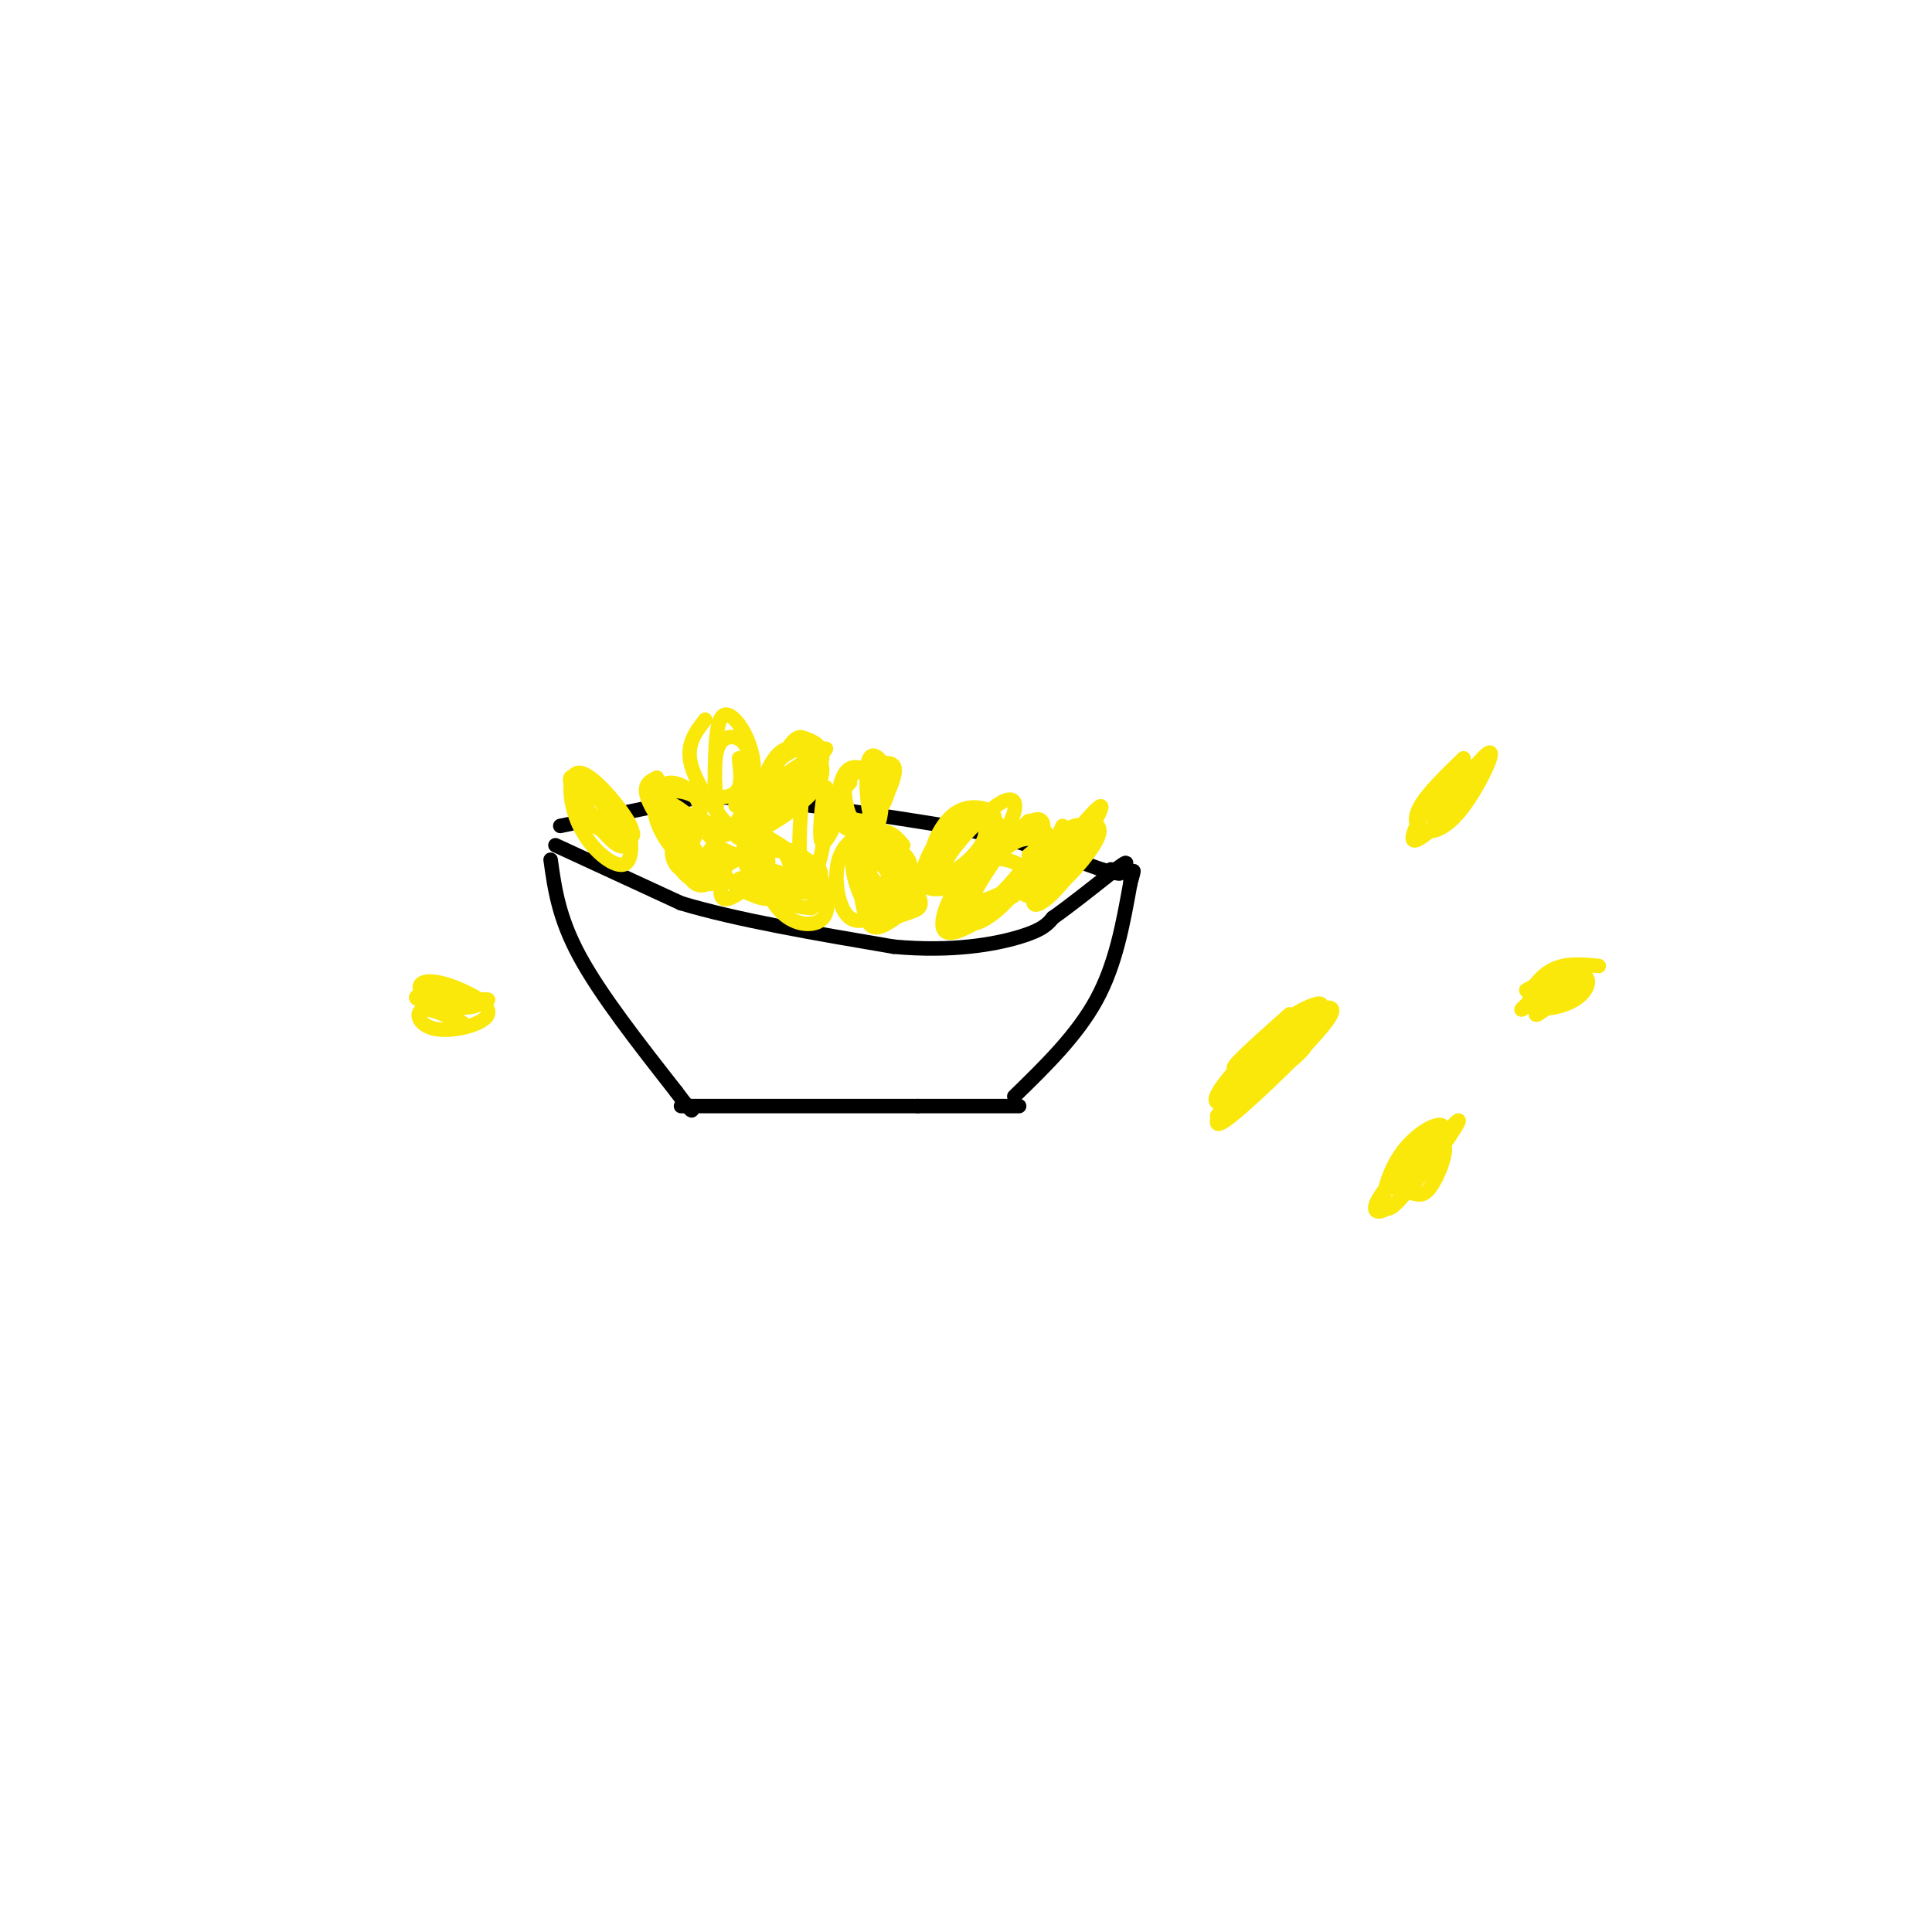 <svg viewBox='0 0 400 400' version='1.1' xmlns='http://www.w3.org/2000/svg' xmlns:xlink='http://www.w3.org/1999/xlink'><g fill='none' stroke='#000000' stroke-width='3' stroke-linecap='round' stroke-linejoin='round'><path d='M141,229c0.000,0.000 49.000,0.000 49,0'/><path d='M190,229c11.667,0.000 16.333,0.000 21,0'/><path d='M114,178c0.833,6.000 1.667,12.000 6,20c4.333,8.000 12.167,18.000 20,28'/><path d='M140,226c3.833,5.167 3.417,4.083 3,3'/><path d='M210,227c6.500,-6.333 13.000,-12.667 17,-20c4.000,-7.333 5.500,-15.667 7,-24'/><path d='M234,183c1.167,-4.167 0.583,-2.583 0,-1'/><path d='M115,175c0.000,0.000 26.000,12.000 26,12'/><path d='M141,187c11.667,3.500 27.833,6.250 44,9'/><path d='M185,196c12.311,1.133 21.089,-0.533 26,-2c4.911,-1.467 5.956,-2.733 7,-4'/><path d='M218,190c3.333,-2.333 8.167,-6.167 13,-10'/><path d='M231,180c2.500,-1.833 2.250,-1.417 2,-1'/><path d='M116,171c0.000,0.000 29.000,-6.000 29,-6'/><path d='M145,165c13.333,0.000 32.167,3.000 51,6'/><path d='M196,171c13.833,2.500 22.917,5.750 32,9'/><path d='M228,180c5.667,1.500 3.833,0.750 2,0'/></g>
<g fill='none' stroke='#fae80b' stroke-width='3' stroke-linecap='round' stroke-linejoin='round'><path d='M136,161c-1.419,0.696 -2.839,1.392 -2,4c0.839,2.608 3.935,7.127 6,9c2.065,1.873 3.099,1.098 4,-1c0.901,-2.098 1.670,-5.521 0,-8c-1.670,-2.479 -5.777,-4.015 -7,-2c-1.223,2.015 0.440,7.581 2,10c1.560,2.419 3.017,1.691 4,0c0.983,-1.691 1.491,-4.346 2,-7'/><path d='M145,166c-1.077,-1.765 -4.770,-2.676 -7,-2c-2.230,0.676 -2.996,2.940 -2,6c0.996,3.060 3.755,6.918 6,8c2.245,1.082 3.978,-0.611 5,-2c1.022,-1.389 1.335,-2.474 0,-4c-1.335,-1.526 -4.317,-3.491 -6,-4c-1.683,-0.509 -2.069,0.440 -2,3c0.069,2.560 0.591,6.731 2,9c1.409,2.269 3.704,2.634 6,3'/><path d='M147,183c1.341,-2.260 1.695,-9.411 0,-12c-1.695,-2.589 -5.439,-0.617 -7,2c-1.561,2.617 -0.941,5.879 1,7c1.941,1.121 5.202,0.102 7,-1c1.798,-1.102 2.131,-2.285 0,-5c-2.131,-2.715 -6.728,-6.962 -8,-5c-1.272,1.962 0.779,10.132 3,13c2.221,2.868 4.610,0.434 7,-2'/><path d='M150,180c0.495,-2.137 -1.768,-6.481 -4,-9c-2.232,-2.519 -4.432,-3.213 -5,-1c-0.568,2.213 0.498,7.332 2,10c1.502,2.668 3.442,2.884 5,2c1.558,-0.884 2.735,-2.867 1,-6c-1.735,-3.133 -6.382,-7.415 -9,-9c-2.618,-1.585 -3.207,-0.475 -2,2c1.207,2.475 4.210,6.313 6,8c1.790,1.687 2.367,1.223 3,0c0.633,-1.223 1.324,-3.207 0,-5c-1.324,-1.793 -4.662,-3.397 -8,-5'/><path d='M139,167c-0.500,0.667 2.250,4.833 5,9'/><path d='M124,163c-1.800,1.428 -3.600,2.856 -2,5c1.600,2.144 6.600,5.006 6,3c-0.600,-2.006 -6.800,-8.878 -9,-10c-2.200,-1.122 -0.400,3.506 3,7c3.400,3.494 8.400,5.856 9,5c0.600,-0.856 -3.200,-4.928 -7,-9'/><path d='M124,164c-2.166,-1.632 -4.080,-1.212 -5,0c-0.920,1.212 -0.846,3.215 1,5c1.846,1.785 5.465,3.351 8,4c2.535,0.649 3.985,0.380 2,-3c-1.985,-3.380 -7.405,-9.870 -10,-10c-2.595,-0.130 -2.366,6.099 0,11c2.366,4.901 6.868,8.473 9,8c2.132,-0.473 1.895,-4.992 1,-8c-0.895,-3.008 -2.447,-4.504 -4,-6'/><path d='M126,165c-1.650,-1.197 -3.776,-1.188 -5,-1c-1.224,0.188 -1.544,0.556 0,3c1.544,2.444 4.954,6.966 7,8c2.046,1.034 2.727,-1.419 2,-3c-0.727,-1.581 -2.864,-2.291 -5,-3'/><path d='M150,176c5.142,2.346 10.283,4.693 13,5c2.717,0.307 3.009,-1.425 2,-3c-1.009,-1.575 -3.319,-2.994 -5,-4c-1.681,-1.006 -2.734,-1.599 -4,-1c-1.266,0.599 -2.745,2.390 -2,5c0.745,2.610 3.715,6.040 6,7c2.285,0.960 3.884,-0.549 4,-3c0.116,-2.451 -1.253,-5.843 -3,-7c-1.747,-1.157 -3.874,-0.078 -6,1'/><path d='M155,176c0.841,1.974 5.945,6.409 9,8c3.055,1.591 4.063,0.339 3,-2c-1.063,-2.339 -4.197,-5.765 -6,-7c-1.803,-1.235 -2.274,-0.280 -3,1c-0.726,1.280 -1.707,2.884 1,5c2.707,2.116 9.104,4.745 11,4c1.896,-0.745 -0.707,-4.866 -3,-7c-2.293,-2.134 -4.274,-2.283 -6,-2c-1.726,0.283 -3.195,0.999 -3,3c0.195,2.001 2.056,5.286 4,7c1.944,1.714 3.972,1.857 6,2'/><path d='M168,188c1.412,-0.866 1.943,-4.033 2,-6c0.057,-1.967 -0.360,-2.736 -3,-4c-2.640,-1.264 -7.504,-3.022 -9,-1c-1.496,2.022 0.376,7.824 3,11c2.624,3.176 6.002,3.727 8,3c1.998,-0.727 2.618,-2.731 2,-5c-0.618,-2.269 -2.474,-4.803 -4,-6c-1.526,-1.197 -2.722,-1.056 -3,0c-0.278,1.056 0.361,3.028 1,5'/><path d='M158,161c-4.080,3.752 -8.161,7.505 -4,5c4.161,-2.505 16.562,-11.266 17,-11c0.438,0.266 -11.088,9.561 -15,14c-3.912,4.439 -0.208,4.024 4,1c4.208,-3.024 8.922,-8.656 10,-12c1.078,-3.344 -1.479,-4.400 -3,-5c-1.521,-0.600 -2.006,-0.743 -4,2c-1.994,2.743 -5.497,8.371 -9,14'/><path d='M154,169c-2.024,3.551 -2.585,5.428 1,4c3.585,-1.428 11.314,-6.163 14,-10c2.686,-3.837 0.328,-6.777 -1,-8c-1.328,-1.223 -1.627,-0.730 -3,0c-1.373,0.730 -3.822,1.696 -6,5c-2.178,3.304 -4.087,8.947 -2,9c2.087,0.053 8.168,-5.485 11,-8c2.832,-2.515 2.413,-2.008 1,-3c-1.413,-0.992 -3.822,-3.482 -6,-3c-2.178,0.482 -4.125,3.938 -5,7c-0.875,3.062 -0.679,5.732 1,6c1.679,0.268 4.839,-1.866 8,-4'/><path d='M187,175c-1.221,-1.482 -2.442,-2.964 -5,-3c-2.558,-0.036 -6.453,1.376 -8,5c-1.547,3.624 -0.747,9.462 1,12c1.747,2.538 4.441,1.777 7,0c2.559,-1.777 4.983,-4.571 6,-7c1.017,-2.429 0.629,-4.493 -2,-6c-2.629,-1.507 -7.498,-2.456 -9,0c-1.502,2.456 0.363,8.315 2,11c1.637,2.685 3.047,2.194 5,1c1.953,-1.194 4.449,-3.091 4,-6c-0.449,-2.909 -3.843,-6.831 -6,-8c-2.157,-1.169 -3.079,0.416 -4,2'/><path d='M178,176c-0.555,3.026 0.056,9.591 1,13c0.944,3.409 2.219,3.664 5,2c2.781,-1.664 7.068,-5.245 6,-9c-1.068,-3.755 -7.490,-7.685 -10,-6c-2.510,1.685 -1.109,8.984 1,12c2.109,3.016 4.924,1.747 7,1c2.076,-0.747 3.412,-0.973 2,-4c-1.412,-3.027 -5.572,-8.853 -8,-8c-2.428,0.853 -3.122,8.387 -2,11c1.122,2.613 4.061,0.307 7,-2'/><path d='M187,186c1.788,-1.091 2.758,-2.818 1,-6c-1.758,-3.182 -6.242,-7.818 -8,-6c-1.758,1.818 -0.788,10.091 1,13c1.788,2.909 4.394,0.455 7,-2'/><path d='M198,172c-3.527,3.702 -7.053,7.404 -7,9c0.053,1.596 3.687,1.084 7,-1c3.313,-2.084 6.305,-5.742 6,-8c-0.305,-2.258 -3.909,-3.117 -7,-1c-3.091,2.117 -5.670,7.208 -6,10c-0.330,2.792 1.588,3.284 4,3c2.412,-0.284 5.317,-1.344 8,-4c2.683,-2.656 5.146,-6.907 4,-9c-1.146,-2.093 -5.899,-2.026 -9,0c-3.101,2.026 -4.551,6.013 -6,10'/><path d='M192,181c0.608,1.462 5.128,0.118 8,-2c2.872,-2.118 4.096,-5.008 5,-7c0.904,-1.992 1.488,-3.086 0,-4c-1.488,-0.914 -5.048,-1.649 -8,1c-2.952,2.649 -5.296,8.681 -4,11c1.296,2.319 6.230,0.923 10,-2c3.770,-2.923 6.375,-7.374 7,-10c0.625,-2.626 -0.729,-3.425 -4,-1c-3.271,2.425 -8.457,8.076 -10,11c-1.543,2.924 0.559,3.121 3,2c2.441,-1.121 5.220,-3.561 8,-6'/><path d='M207,174c1.333,-1.000 0.667,-0.500 0,0'/><path d='M176,162c-1.745,1.867 -3.489,3.734 -3,6c0.489,2.266 3.212,4.930 5,4c1.788,-0.930 2.640,-5.454 3,-8c0.360,-2.546 0.227,-3.116 -1,-4c-1.227,-0.884 -3.549,-2.084 -5,0c-1.451,2.084 -2.031,7.453 -1,10c1.031,2.547 3.675,2.272 6,0c2.325,-2.272 4.333,-6.543 5,-9c0.667,-2.457 -0.007,-3.102 -2,-3c-1.993,0.102 -5.306,0.951 -7,3c-1.694,2.049 -1.770,5.300 -1,7c0.770,1.700 2.385,1.850 4,2'/><path d='M179,170c1.247,0.817 2.363,1.861 3,0c0.637,-1.861 0.793,-6.626 0,-9c-0.793,-2.374 -2.537,-2.357 -4,-2c-1.463,0.357 -2.645,1.053 -3,3c-0.355,1.947 0.118,5.146 1,7c0.882,1.854 2.173,2.364 4,1c1.827,-1.364 4.191,-4.603 4,-8c-0.191,-3.397 -2.936,-6.953 -4,-5c-1.064,1.953 -0.447,9.415 0,11c0.447,1.585 0.723,-2.708 1,-7'/><path d='M180,177c-1.119,4.645 -2.239,9.290 -1,10c1.239,0.710 4.836,-2.514 5,-5c0.164,-2.486 -3.104,-4.234 -4,-3c-0.896,1.234 0.580,5.449 2,7c1.420,1.551 2.783,0.436 3,-2c0.217,-2.436 -0.711,-6.194 -2,-7c-1.289,-0.806 -2.940,1.341 -3,3c-0.060,1.659 1.470,2.829 3,4'/><path d='M183,184c0.667,0.000 0.833,-2.000 1,-4'/><path d='M202,184c-0.136,1.278 -0.272,2.555 1,3c1.272,0.445 3.950,0.057 6,-1c2.050,-1.057 3.470,-2.782 4,-4c0.530,-1.218 0.169,-1.930 -2,-3c-2.169,-1.070 -6.145,-2.500 -10,1c-3.855,3.500 -7.590,11.928 -5,13c2.590,1.072 11.505,-5.211 16,-10c4.495,-4.789 4.570,-8.082 4,-10c-0.570,-1.918 -1.785,-2.459 -3,-3'/><path d='M213,170c-3.902,3.261 -12.157,12.915 -12,16c0.157,3.085 8.726,-0.398 13,-5c4.274,-4.602 4.253,-10.323 0,-9c-4.253,1.323 -12.736,9.692 -14,13c-1.264,3.308 4.692,1.557 9,-1c4.308,-2.557 6.967,-5.919 7,-8c0.033,-2.081 -2.562,-2.880 -5,-2c-2.438,0.880 -4.719,3.440 -7,6'/><path d='M204,180c-3.060,4.083 -7.208,11.292 -6,12c1.208,0.708 7.774,-5.085 12,-10c4.226,-4.915 6.113,-8.952 6,-11c-0.113,-2.048 -2.226,-2.107 -6,2c-3.774,4.107 -9.207,12.379 -10,16c-0.793,3.621 3.056,2.590 7,-1c3.944,-3.590 7.984,-9.740 9,-12c1.016,-2.260 -0.992,-0.630 -3,1'/><path d='M220,171c-3.328,7.262 -6.656,14.523 -6,16c0.656,1.477 5.296,-2.831 8,-7c2.704,-4.169 3.472,-8.199 2,-9c-1.472,-0.801 -5.185,1.628 -8,5c-2.815,3.372 -4.734,7.687 -4,9c0.734,1.313 4.121,-0.377 8,-5c3.879,-4.623 8.251,-12.178 8,-13c-0.251,-0.822 -5.126,5.089 -10,11'/><path d='M218,178c-2.107,3.607 -2.375,7.125 0,6c2.375,-1.125 7.393,-6.893 9,-10c1.607,-3.107 -0.196,-3.554 -2,-4'/><path d='M150,180c-0.818,3.448 -1.637,6.896 1,6c2.637,-0.896 8.729,-6.137 8,-8c-0.729,-1.863 -8.278,-0.347 -9,2c-0.722,2.347 5.384,5.526 8,6c2.616,0.474 1.743,-1.757 0,-3c-1.743,-1.243 -4.355,-1.498 -5,-1c-0.645,0.498 0.678,1.749 2,3'/><path d='M146,149c-1.957,2.511 -3.914,5.022 -3,9c0.914,3.978 4.700,9.422 7,12c2.300,2.578 3.116,2.291 4,-1c0.884,-3.291 1.836,-9.587 1,-13c-0.836,-3.413 -3.461,-3.942 -5,-3c-1.539,0.942 -1.992,3.354 -2,7c-0.008,3.646 0.429,8.524 1,11c0.571,2.476 1.277,2.550 3,0c1.723,-2.550 4.464,-7.725 4,-13c-0.464,-5.275 -4.133,-10.650 -6,-10c-1.867,0.650 -1.934,7.325 -2,14'/><path d='M148,162c-0.036,2.893 0.875,3.125 2,3c1.125,-0.125 2.464,-0.607 3,-2c0.536,-1.393 0.268,-3.696 0,-6'/><path d='M166,165c-0.407,6.155 -0.813,12.309 0,15c0.813,2.691 2.847,1.917 4,-3c1.153,-4.917 1.426,-13.978 1,-14c-0.426,-0.022 -1.550,8.994 -1,11c0.550,2.006 2.775,-2.997 5,-8'/><path d='M267,210c-6.775,6.024 -13.550,12.049 -11,11c2.550,-1.049 14.426,-9.171 17,-12c2.574,-2.829 -4.156,-0.367 -9,4c-4.844,4.367 -7.804,10.637 -5,10c2.804,-0.637 11.373,-8.182 14,-11c2.627,-2.818 -0.686,-0.909 -4,1'/><path d='M269,213c-4.975,4.243 -15.414,14.352 -13,13c2.414,-1.352 17.680,-14.164 19,-16c1.320,-1.836 -11.307,7.304 -17,12c-5.693,4.696 -4.454,4.950 -5,7c-0.546,2.050 -2.878,5.898 2,2c4.878,-3.898 16.965,-15.542 20,-20c3.035,-4.458 -2.983,-1.729 -9,1'/><path d='M266,212c-4.281,2.832 -10.484,9.414 -13,13c-2.516,3.586 -1.344,4.178 3,2c4.344,-2.178 11.862,-7.125 14,-10c2.138,-2.875 -1.103,-3.679 -5,-1c-3.897,2.679 -8.448,8.839 -13,15'/><path d='M296,236c-4.915,5.174 -9.830,10.348 -11,13c-1.170,2.652 1.406,2.783 6,-2c4.594,-4.783 11.206,-14.479 11,-15c-0.206,-0.521 -7.229,8.134 -10,12c-2.771,3.866 -1.289,2.943 0,3c1.289,0.057 2.386,1.092 4,-1c1.614,-2.092 3.747,-7.312 3,-9c-0.747,-1.688 -4.373,0.156 -8,2'/><path d='M291,239c-2.134,2.638 -3.468,8.232 -1,7c2.468,-1.232 8.739,-9.289 9,-12c0.261,-2.711 -5.487,-0.077 -9,5c-3.513,5.077 -4.792,12.598 -2,11c2.792,-1.598 9.655,-12.314 11,-15c1.345,-2.686 -2.827,2.657 -7,8'/><path d='M303,157c-3.744,3.634 -7.488,7.269 -9,10c-1.512,2.731 -0.791,4.559 1,5c1.791,0.441 4.651,-0.506 8,-5c3.349,-4.494 7.186,-12.534 5,-11c-2.186,1.534 -10.396,12.644 -11,14c-0.604,1.356 6.399,-7.041 8,-10c1.601,-2.959 -2.199,-0.479 -6,2'/><path d='M299,162c-3.185,3.816 -8.148,12.356 -6,12c2.148,-0.356 11.408,-9.607 13,-13c1.592,-3.393 -4.482,-0.929 -8,2c-3.518,2.929 -4.479,6.321 -4,8c0.479,1.679 2.398,1.644 5,-1c2.602,-2.644 5.886,-7.898 6,-9c0.114,-1.102 -2.943,1.949 -6,5'/><path d='M331,200c-3.531,-0.357 -7.062,-0.715 -10,1c-2.938,1.715 -5.285,5.501 -4,7c1.285,1.499 6.200,0.711 9,-1c2.800,-1.711 3.485,-4.345 2,-5c-1.485,-0.655 -5.138,0.670 -6,1c-0.862,0.330 1.069,-0.335 3,-1'/><path d='M316,205c5.310,-2.923 10.619,-5.845 9,-4c-1.619,1.845 -10.167,8.458 -10,8c0.167,-0.458 9.048,-7.988 11,-9c1.952,-1.012 -3.024,4.494 -8,10'/><path d='M318,210c0.000,0.667 4.000,-2.667 8,-6'/><path d='M88,207c4.245,2.586 8.489,5.172 8,5c-0.489,-0.172 -5.713,-3.103 -8,-3c-2.287,0.103 -1.638,3.240 2,4c3.638,0.760 10.264,-0.858 11,-3c0.736,-2.142 -4.417,-4.807 -8,-6c-3.583,-1.193 -5.595,-0.912 -6,0c-0.405,0.912 0.798,2.456 2,4'/><path d='M89,208c2.767,0.833 8.684,0.917 10,0c1.316,-0.917 -1.968,-2.834 -6,-3c-4.032,-0.166 -8.813,1.419 -6,2c2.813,0.581 13.219,0.156 14,0c0.781,-0.156 -8.063,-0.045 -11,0c-2.937,0.045 0.031,0.022 3,0'/><path d='M93,207c0.500,0.167 0.250,0.583 0,1'/></g>
</svg>